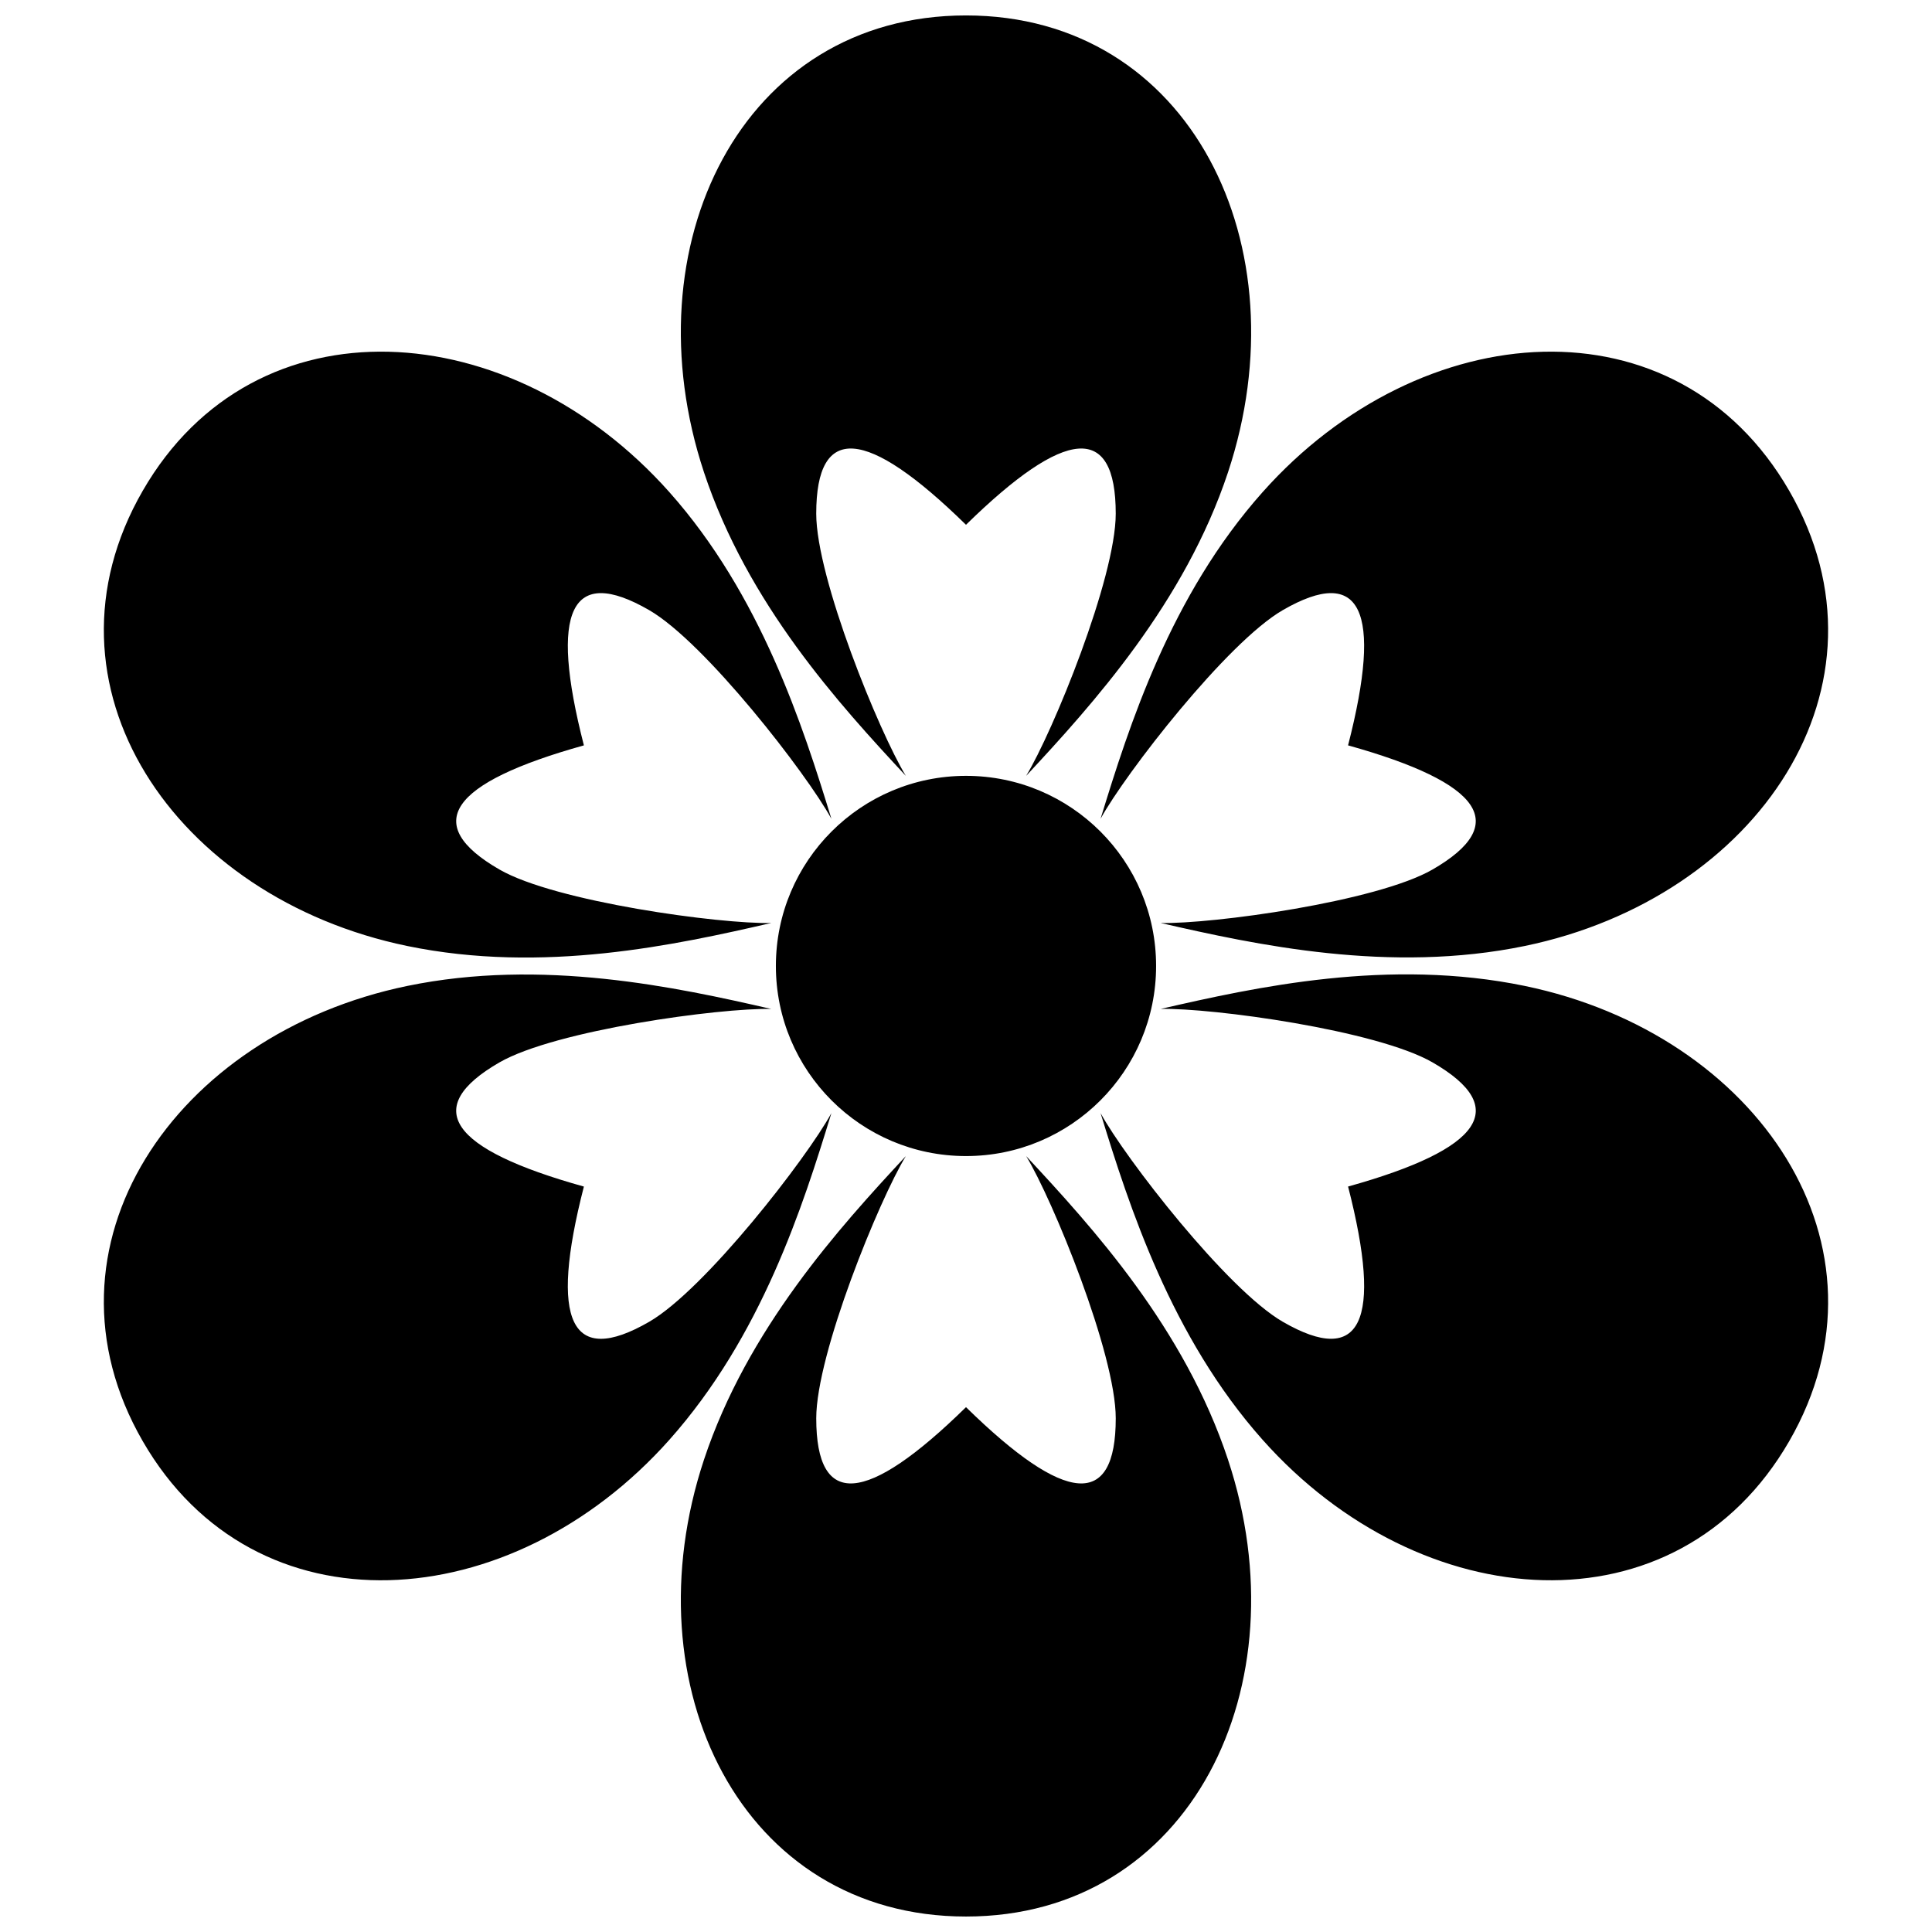 <?xml version="1.0" encoding="UTF-8"?>
<!-- The Best Svg Icon site in the world: iconSvg.co, Visit us! https://iconsvg.co -->
<svg width="800px" height="800px" version="1.1" viewBox="144 144 512 512" xmlns="http://www.w3.org/2000/svg">
 <defs>
  <clipPath id="a">
   <path d="m171 148.09h458v503.81h-458z"/>
  </clipPath>
 </defs>
 <g clip-path="url(#a)">
  <path d="m330.55 269.12c-19.844-59.887 9.918-121.03 69.449-121.03 59.527 0 89.289 61.145 69.449 121.03-11.461 34.582-35.879 61.551-53.512 80.492 7.07-11.613 23.746-52.379 23.746-69.492 0-23.953-13.227-22.969-39.684 2.953-26.457-25.922-39.688-26.906-39.688-2.953 0 17.113 16.676 57.879 23.746 69.492-17.633-18.941-41.938-45.57-53.508-80.492zm69.449 181.25c-27.824 0-50.383-22.555-50.383-50.379s22.559-50.383 50.383-50.383 50.379 22.559 50.379 50.383-22.555 50.379-50.379 50.379zm78.613-175.96c41.945-47.129 109.78-51.926 139.54-0.371 29.762 51.551-8.309 107.9-70.094 120.66-35.676 7.367-71.242-0.297-96.465-6.098 13.598 0.32 57.234-5.621 72.059-14.18 20.742-11.977 13.277-22.941-22.402-32.891 9.223-35.875 3.461-47.824-17.285-35.848-14.82 8.559-41.785 43.379-48.309 55.312 7.59-24.742 18.496-59.105 42.953-86.586zm69.449 130.87c61.785 12.762 99.855 69.109 70.094 120.66-29.766 51.555-97.598 46.758-139.54-0.367-24.219-27.215-35.363-61.848-42.953-86.59 6.523 11.934 33.488 46.754 48.309 55.312 20.746 11.977 26.508 0.027 17.285-35.848 35.68-9.949 43.145-20.914 22.402-32.891-14.824-8.559-58.461-14.496-72.059-14.18 25.223-5.801 60.438-13.535 96.465-6.098zm-78.613 125.59c19.84 59.887-9.922 121.03-69.449 121.03-59.531 0-89.293-61.141-69.449-121.03 11.457-34.582 35.875-61.551 53.508-80.496-7.07 11.617-23.746 52.379-23.746 69.492 0 23.957 13.23 22.973 39.688-2.953 26.457 25.926 39.684 26.91 39.684 2.953 0-17.113-16.676-57.875-23.746-69.492 17.633 18.945 41.941 45.574 53.512 80.496zm-148.07-5.293c-41.941 47.125-109.78 51.922-139.54 0.367-29.766-51.551 8.305-107.9 70.09-120.66 35.676-7.367 71.242 0.297 96.465 6.098-13.598-0.316-57.234 5.621-72.055 14.18-20.746 11.977-13.281 22.941 22.398 32.891-9.223 35.875-3.461 47.824 17.285 35.848 14.824-8.559 41.785-43.379 48.309-55.312-7.59 24.742-18.496 59.105-42.953 86.59zm-69.449-130.88c-61.785-12.762-99.855-69.109-70.09-120.66 29.762-51.555 97.598-46.758 139.54 0.371 24.219 27.211 35.363 61.844 42.953 86.586-6.523-11.934-33.484-46.754-48.309-55.312-20.746-11.977-26.508-0.027-17.285 35.848-35.68 9.949-43.145 20.914-22.398 32.891 14.82 8.559 58.457 14.5 72.055 14.18-25.223 5.801-60.438 13.535-96.465 6.098z"/>
 </g>
</svg>